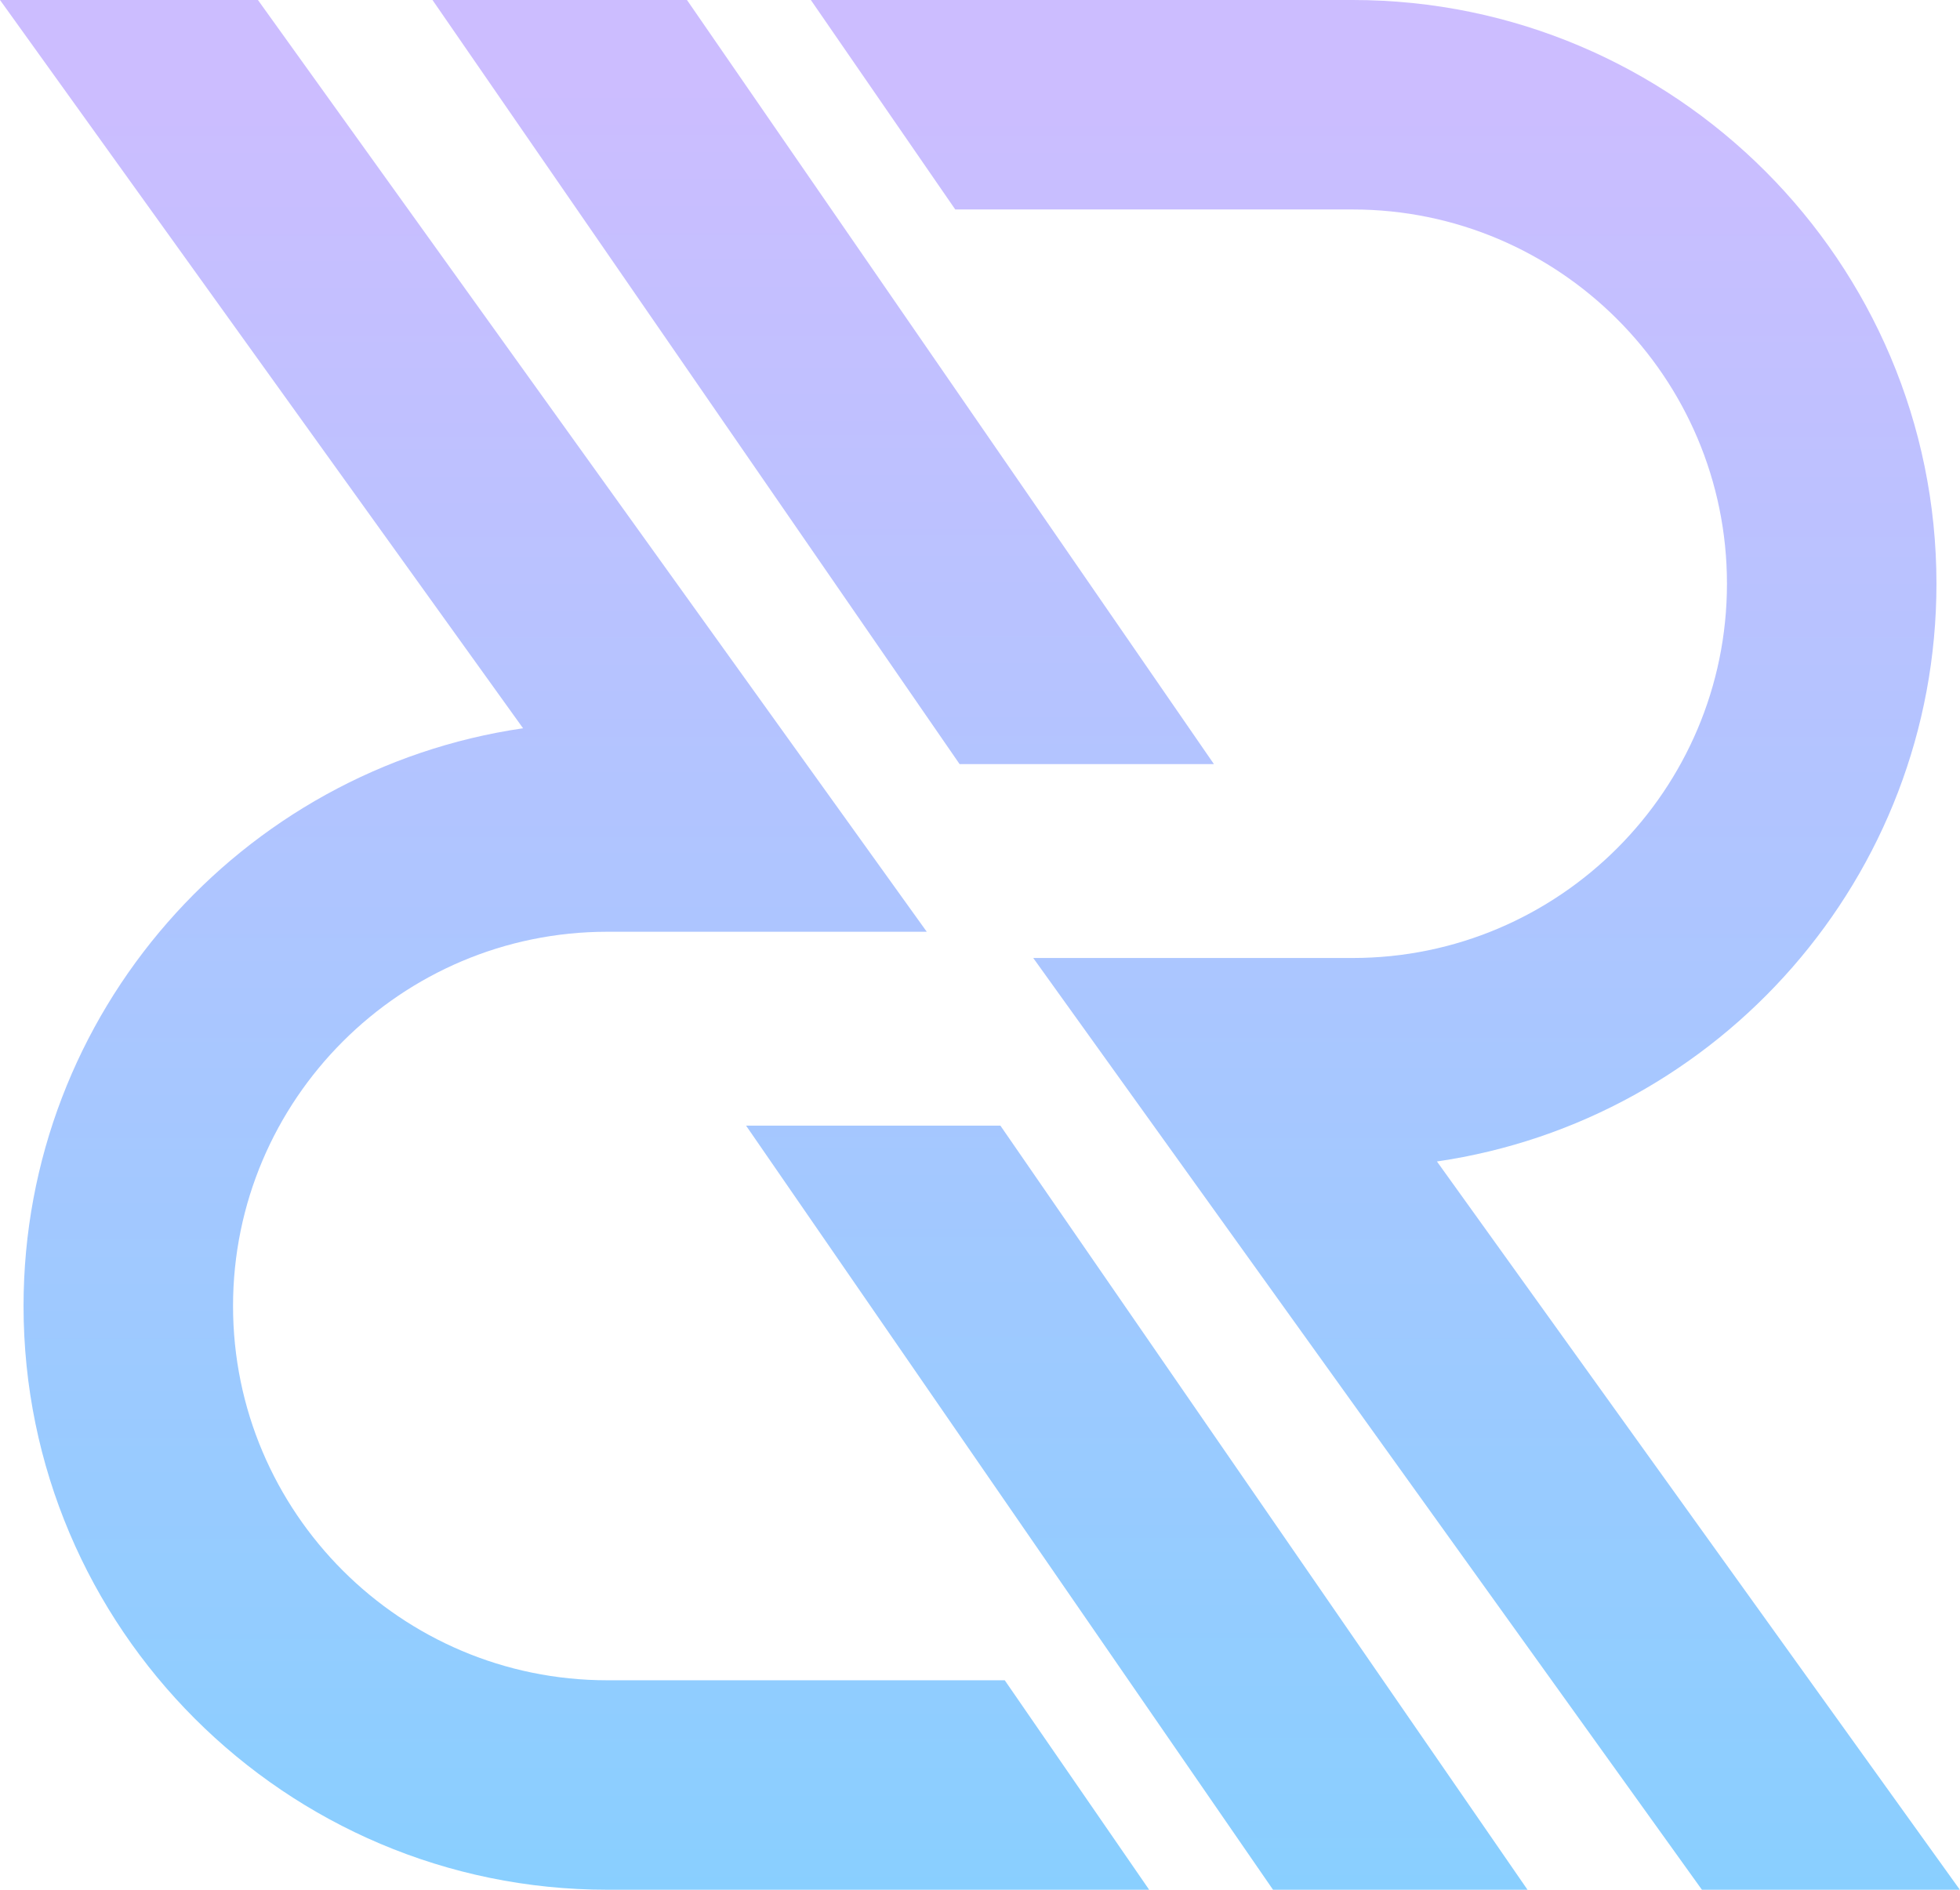 <svg xmlns="http://www.w3.org/2000/svg" viewBox="0 0 130.7 126.03"><linearGradient id="a" x1="38.313" x2="38.313" y1="126.029" y2="5.73" gradientUnits="userSpaceOnUse"><stop offset="0" stop-color="#89cfff"/><stop offset="1" stop-color="#ccbdff"/></linearGradient><path d="M76.63 126.03H40.5c-21.47 0-38.93-17.47-38.93-38.93 0-19.56 14.49-35.79 33.31-38.53L0 0h17.2l44.6 62.14H40.5c-13.76 0-24.96 11.2-24.96 24.96 0 13.77 11.2 24.96 24.96 24.96H67z" fill="url(#a)"/><linearGradient id="b" x1="75.807" x2="75.807" y1="125.946" y2="5.647" gradientUnits="userSpaceOnUse"><stop offset="0" stop-color="#89cfff"/><stop offset="1" stop-color="#ccbdff"/></linearGradient><path d="M101.86 126.03H84.89L49.75 75.07h16.96z" fill="url(#b)"/><linearGradient id="c" x1="92.387" x2="92.387" y1="126.029" y2="5.73" gradientUnits="userSpaceOnUse"><stop offset="0" stop-color="#89cfff"/><stop offset="1" stop-color="#ccbdff"/></linearGradient><path d="M54.07 0H90.2c21.47 0 38.93 17.47 38.93 38.93 0 19.56-14.49 35.79-33.31 38.53l34.87 48.57h-17.2L68.9 63.89h21.3c13.76 0 24.96-11.2 24.96-24.96 0-13.77-11.2-24.96-24.96-24.96H63.7z" fill="url(#c)"/><linearGradient id="d" x1="54.893" x2="54.893" y1="125.946" y2="5.647" gradientUnits="userSpaceOnUse"><stop offset="0" stop-color="#89cfff"/><stop offset="1" stop-color="#ccbdff"/></linearGradient><path d="M28.84 0h16.97l35.14 50.96H63.99z" fill="url(#d)"/></svg>